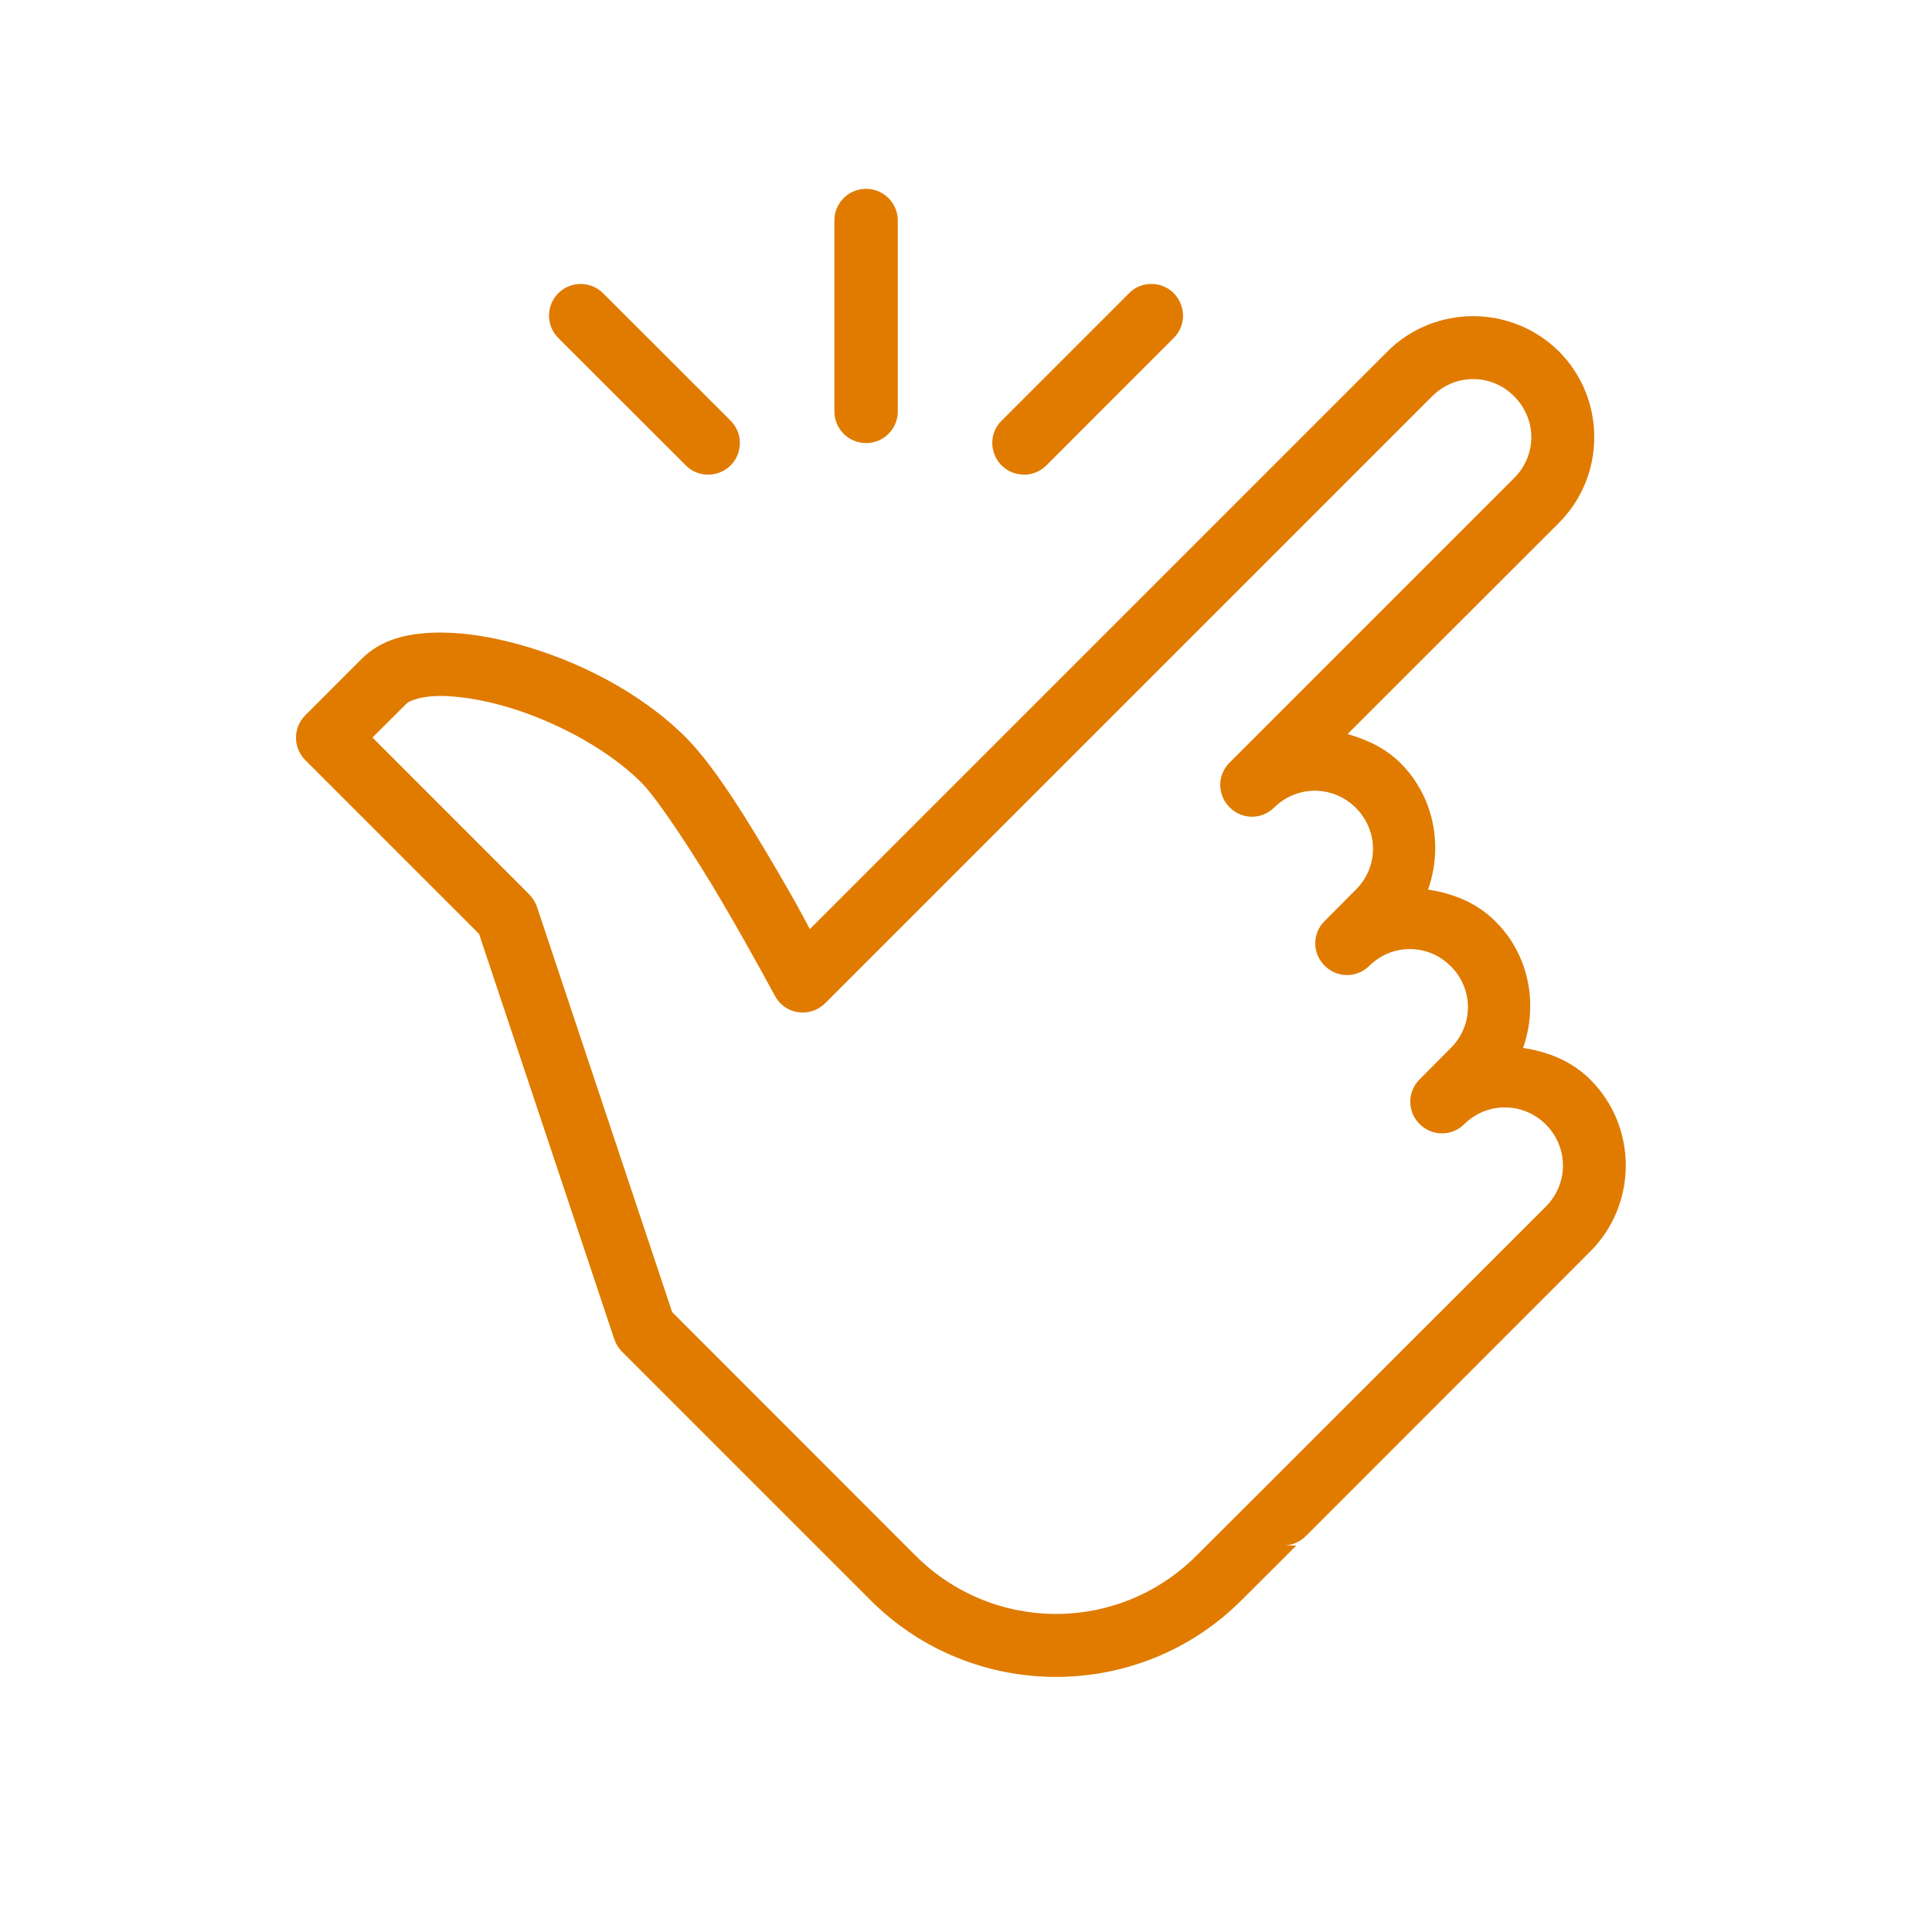 <svg xmlns="http://www.w3.org/2000/svg" xmlns:xlink="http://www.w3.org/1999/xlink" width="64" zoomAndPan="magnify" viewBox="0 0 48 48" height="64" preserveAspectRatio="xMidYMid meet" version="1.0"><defs><clipPath id="0afbf24d11"><path d="M 7.145 4.703 L 40.938 4.703 L 40.938 42 L 7.145 42 Z M 7.145 4.703 " clip-rule="nonzero"/></clipPath></defs><g clip-path="url(#0afbf24d11)"><path fill="#e07b00" d="M 21.504 4.691 C 21.07 4.699 20.723 5.055 20.73 5.488 L 20.73 10.211 C 20.727 10.492 20.875 10.758 21.121 10.902 C 21.367 11.043 21.668 11.043 21.914 10.902 C 22.16 10.758 22.309 10.492 22.305 10.211 L 22.305 5.488 C 22.309 5.277 22.223 5.07 22.074 4.922 C 21.922 4.77 21.715 4.688 21.504 4.691 Z M 14.426 7.055 C 14.105 7.055 13.82 7.25 13.699 7.543 C 13.578 7.844 13.648 8.18 13.879 8.406 L 17.027 11.551 C 17.223 11.758 17.52 11.84 17.793 11.766 C 18.07 11.695 18.285 11.48 18.355 11.207 C 18.43 10.93 18.344 10.637 18.141 10.441 L 14.992 7.293 C 14.844 7.141 14.641 7.055 14.426 7.055 Z M 28.582 7.055 C 28.375 7.059 28.184 7.145 28.043 7.293 L 24.895 10.441 C 24.688 10.637 24.605 10.93 24.68 11.207 C 24.75 11.48 24.965 11.695 25.242 11.766 C 25.516 11.84 25.809 11.758 26.008 11.551 L 29.152 8.406 C 29.387 8.18 29.457 7.832 29.328 7.535 C 29.203 7.234 28.906 7.043 28.582 7.055 Z M 36.602 7.855 C 35.828 7.855 35.055 8.148 34.473 8.73 L 20.121 23.082 C 19.887 22.648 19.77 22.418 19.328 21.664 C 18.598 20.418 17.781 19.07 17.043 18.324 C 15.906 17.188 14.332 16.402 12.855 16 C 12.121 15.801 11.41 15.695 10.758 15.719 C 10.105 15.746 9.477 15.883 8.996 16.359 L 7.586 17.77 C 7.277 18.078 7.277 18.578 7.586 18.887 L 11.902 23.203 L 15.262 33.273 C 15.305 33.391 15.367 33.496 15.453 33.582 L 21.629 39.758 C 24.168 42.297 28.305 42.297 30.844 39.758 L 32.207 38.398 L 31.879 38.398 C 32.09 38.398 32.289 38.316 32.438 38.168 L 39.516 31.086 C 40.684 29.914 40.684 27.996 39.516 26.828 C 39.047 26.355 38.449 26.129 37.84 26.035 C 38.215 24.973 38.004 23.738 37.156 22.895 C 36.688 22.422 36.09 22.195 35.48 22.102 C 35.855 21.039 35.641 19.805 34.797 18.961 C 34.422 18.586 33.961 18.375 33.48 18.238 L 38.73 12.992 C 39.902 11.82 39.902 9.902 38.73 8.73 C 38.145 8.148 37.371 7.855 36.602 7.855 Z M 36.602 9.418 C 36.965 9.418 37.332 9.559 37.617 9.844 C 38.188 10.414 38.188 11.309 37.617 11.879 L 30.535 18.961 C 30.238 19.27 30.246 19.758 30.551 20.059 C 30.852 20.363 31.34 20.371 31.648 20.07 C 32.219 19.504 33.117 19.504 33.684 20.07 C 34.254 20.641 34.254 21.539 33.684 22.105 L 32.898 22.895 C 32.598 23.203 32.605 23.691 32.91 23.992 C 33.211 24.297 33.699 24.305 34.012 24.004 C 34.578 23.438 35.477 23.438 36.043 24.004 C 36.613 24.574 36.613 25.473 36.043 26.039 L 35.258 26.828 C 34.961 27.137 34.965 27.625 35.27 27.926 C 35.57 28.23 36.059 28.238 36.371 27.938 C 36.938 27.371 37.836 27.371 38.406 27.938 C 38.973 28.508 38.973 29.406 38.406 29.977 L 31.324 37.055 L 29.73 38.645 C 27.797 40.582 24.68 40.582 22.742 38.645 L 16.699 32.598 L 13.34 22.527 C 13.301 22.414 13.234 22.309 13.148 22.219 L 9.254 18.324 L 10.109 17.473 C 10.145 17.434 10.387 17.309 10.82 17.293 C 11.25 17.277 11.828 17.352 12.445 17.52 C 13.676 17.855 15.059 18.57 15.934 19.441 C 16.344 19.855 17.262 21.246 17.969 22.457 C 18.68 23.672 19.25 24.738 19.25 24.738 C 19.367 24.961 19.582 25.113 19.828 25.148 C 20.074 25.184 20.324 25.102 20.5 24.926 L 35.582 9.844 C 35.871 9.559 36.234 9.418 36.602 9.418 Z M 36.602 9.418 " fill-opacity="1" fill-rule="nonzero"/></g><path stroke-linecap="butt" transform="matrix(-0.48, -0.556, 0.556, -0.48, 26.645, 17.354)" fill="none" stroke-linejoin="miter" d="M 0 2 L 0.653 2.001 " stroke="#e07b00" stroke-width="4" stroke-opacity="1" stroke-miterlimit="4"/></svg>